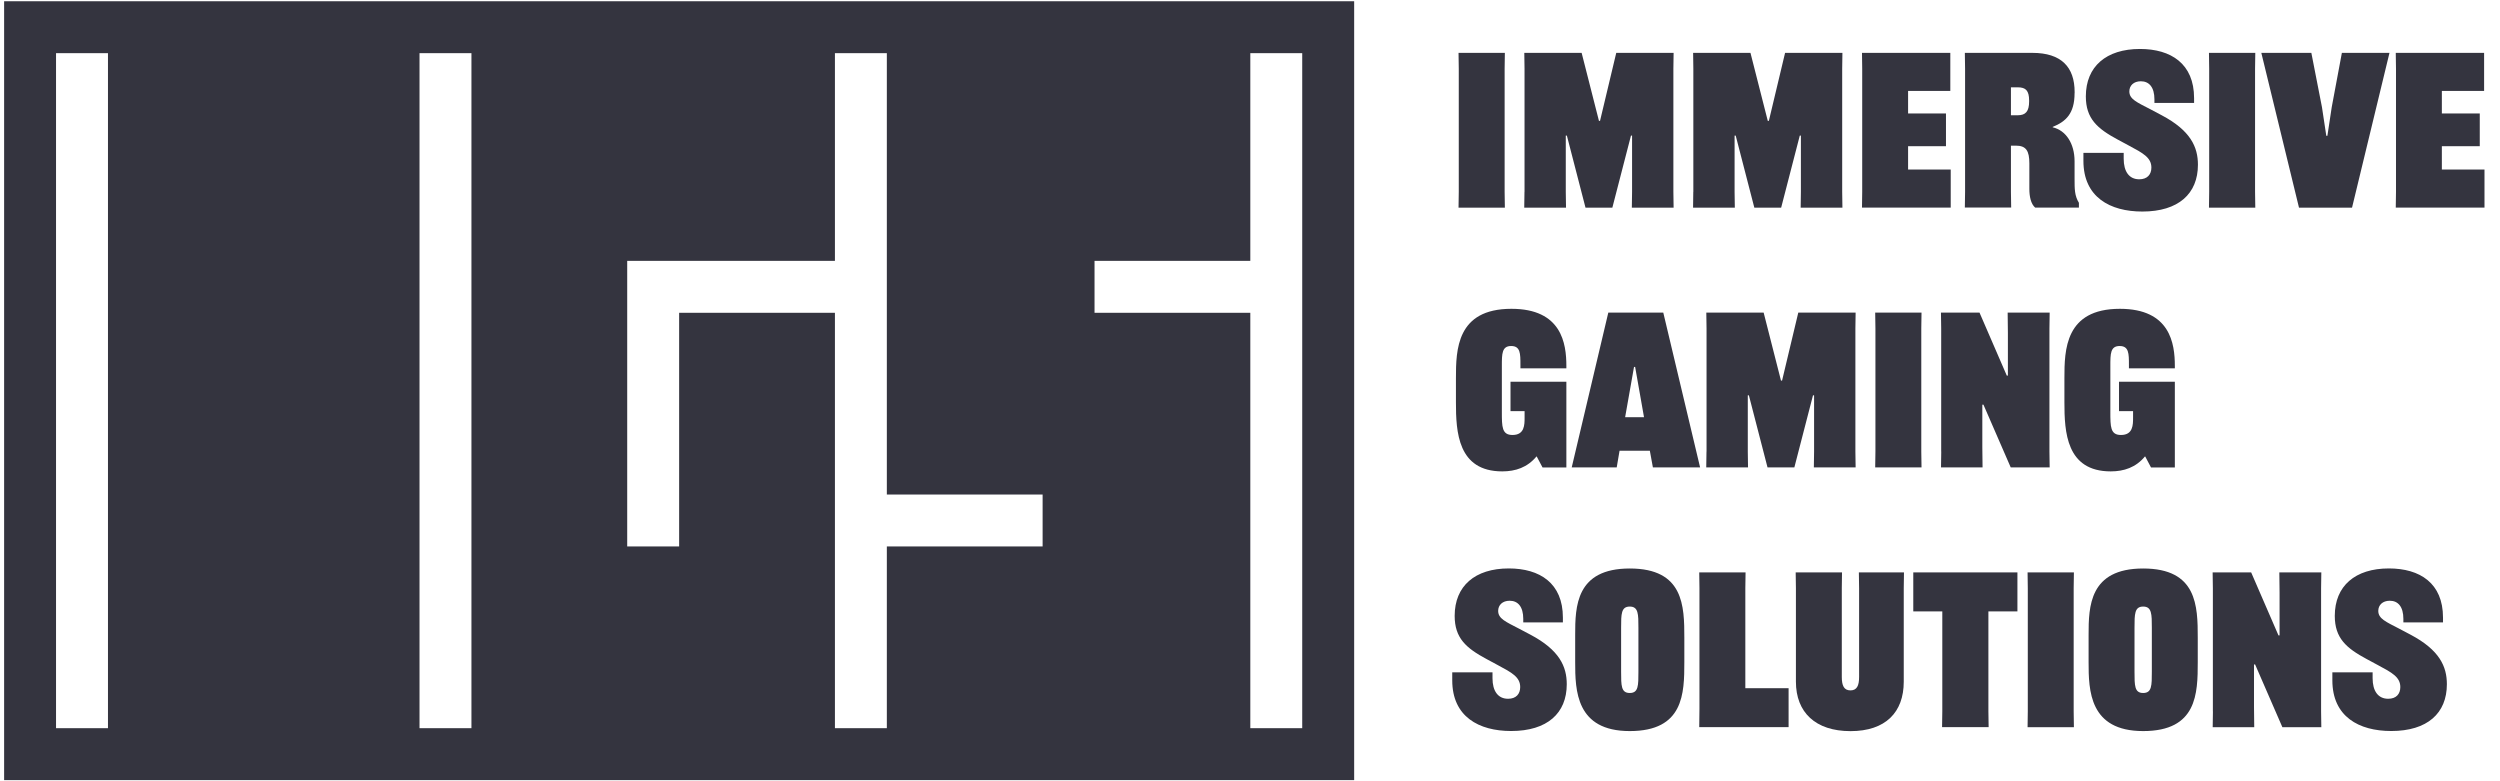 <svg width="128" height="40" viewBox="0 0 128 40" fill="none" xmlns="http://www.w3.org/2000/svg">
<path d="M66.674 0.064H0.211V39.942H69.333V0.064H66.674ZM5.528 37.283H2.869V2.722H5.528V37.283ZM24.138 37.283H21.479V2.722H24.138V37.283ZM53.382 27.978H45.406V37.283H42.748V16.015H34.772V27.978H32.113V13.356H42.748V2.722H45.406V25.32H53.382V27.978ZM66.674 37.283H64.016V16.015H56.04V13.356H64.016V2.722H66.674V37.283Z" fill="#34343F"/>
<path d="M77.049 2.707L77.037 3.517V9.823L77.049 10.633H74.677L74.689 9.823V3.517L74.677 2.707H77.049Z" fill="#34343F"/>
<path d="M78.056 9.823V3.517L78.044 2.707H80.98L81.866 6.187H81.922L82.752 2.707H85.689L85.677 3.517V9.823L85.689 10.633H83.55L83.562 9.823V6.943H83.506L82.552 10.633H81.178L80.224 6.943H80.168V9.823L80.18 10.633H78.041L78.053 9.823H78.056Z" fill="#34343F"/>
<path d="M86.699 9.823V3.517L86.688 2.707H89.624L90.51 6.187H90.566L91.396 2.707H94.332L94.32 3.517V9.823L94.332 10.633H92.194L92.206 9.823V6.943H92.149L91.195 10.633H89.822L88.868 6.943H88.811V9.823L88.823 10.633H86.685L86.696 9.823H86.699Z" fill="#34343F"/>
<path d="M97.694 7.484V8.68H99.877V10.63H95.334L95.345 9.82V3.517L95.334 2.707H99.856V4.657H97.694V5.809H99.634V7.484H97.694Z" fill="#34343F"/>
<path d="M106.218 4.769C106.218 5.812 105.775 6.223 105.099 6.497V6.518C105.775 6.675 106.218 7.348 106.218 8.258V9.144C106.218 9.688 106.218 10.018 106.44 10.385V10.63H104.201C103.979 10.441 103.903 10.054 103.903 9.676V8.367C103.903 7.723 103.737 7.457 103.214 7.457H102.96V9.818L102.972 10.627H100.6L100.612 9.818V3.517L100.6 2.707H104.059C105.533 2.707 106.221 3.428 106.221 4.713V4.769H106.218ZM102.96 5.901H103.315C103.714 5.901 103.891 5.7 103.891 5.192V5.147C103.891 4.636 103.714 4.471 103.315 4.471H102.96V5.901Z" fill="#34343F"/>
<path d="M108.733 7.83V8.128C108.733 8.781 109.01 9.18 109.53 9.18C109.941 9.18 110.151 8.934 110.151 8.58C110.151 8.069 109.719 7.838 109.01 7.46L108.434 7.15C107.383 6.586 106.795 6.075 106.795 4.935C106.795 3.405 107.838 2.507 109.566 2.507C111.152 2.507 112.337 3.26 112.337 5.023V5.269H110.307V5.091C110.307 4.459 110.03 4.161 109.61 4.161C109.244 4.161 109.022 4.382 109.022 4.681C109.022 5.079 109.409 5.236 110.109 5.599L110.673 5.898C112.159 6.683 112.534 7.528 112.534 8.435C112.534 9.921 111.536 10.831 109.687 10.831C108.036 10.831 106.671 10.098 106.671 8.237V7.827H108.733V7.83Z" fill="#34343F"/>
<path d="M115.471 2.707L115.459 3.517V9.823L115.471 10.633H113.099L113.11 9.823V3.517L113.099 2.707H115.471Z" fill="#34343F"/>
<path d="M115.78 2.707H118.341L118.885 5.49L119.106 6.952H119.163L119.384 5.49L119.904 2.707H122.341L120.424 10.633H117.709L115.78 2.707Z" fill="#34343F"/>
<path d="M125.023 7.484V8.68H127.206V10.63H122.663L122.675 9.82V3.517L122.663 2.707H127.186V4.657H125.023V5.809H126.964V7.484H125.023Z" fill="#34343F"/>
<path d="M80.195 18.857H77.846V18.679C77.846 18.103 77.846 17.716 77.371 17.716C76.895 17.716 76.895 18.115 76.895 18.735V21.096C76.895 21.849 76.895 22.271 77.439 22.271C78.059 22.271 78.059 21.752 78.059 21.385V21.051H77.338V19.545H80.198V23.934H78.978L78.679 23.37H78.668C78.201 23.934 77.592 24.135 76.916 24.135C74.633 24.135 74.544 22.106 74.544 20.599V19.359C74.544 17.917 74.576 15.811 77.383 15.811C79.964 15.811 80.198 17.595 80.198 18.738V18.86L80.195 18.857Z" fill="#34343F"/>
<path d="M87.045 23.931H84.628L84.472 23.078H82.921L82.776 23.931H80.472L82.345 16.006H85.16L87.045 23.931ZM83.21 21.359H84.173L83.719 18.786H83.662L83.207 21.359H83.21Z" fill="#34343F"/>
<path d="M87.375 23.122V16.816L87.363 16.006H90.299L91.186 19.486H91.242L92.072 16.006H95.008L94.996 16.816V23.122L95.008 23.931H92.869L92.881 23.122V20.242H92.825L91.871 23.931H90.497L89.543 20.242H89.487V23.122L89.499 23.931H87.36L87.372 23.122H87.375Z" fill="#34343F"/>
<path d="M98.382 16.006L98.37 16.816V23.122L98.382 23.931H96.01L96.022 23.122V16.816L96.01 16.006H98.382Z" fill="#34343F"/>
<path d="M99.389 23.122V16.816L99.377 16.006H101.351L102.748 19.232H102.804V17.049L102.792 16.006H104.943L104.931 16.816V23.122L104.943 23.931H102.949L101.552 20.718H101.495V22.889L101.507 23.931H99.38L99.392 23.122H99.389Z" fill="#34343F"/>
<path d="M111.349 18.857H109.001V18.679C109.001 18.103 109.001 17.716 108.525 17.716C108.05 17.716 108.05 18.115 108.05 18.735V21.096C108.05 21.849 108.05 22.271 108.593 22.271C109.213 22.271 109.213 21.752 109.213 21.385V21.051H108.493V19.545H111.352V23.934H110.132L109.834 23.37H109.822C109.355 23.934 108.747 24.135 108.07 24.135C105.787 24.135 105.698 22.106 105.698 20.599V19.359C105.698 17.917 105.731 15.811 108.537 15.811C111.119 15.811 111.352 17.595 111.352 18.738V18.86L111.349 18.857Z" fill="#34343F"/>
<path d="M76.416 34.427V34.725C76.416 35.378 76.694 35.777 77.214 35.777C77.624 35.777 77.834 35.532 77.834 35.177C77.834 34.666 77.403 34.436 76.694 34.057L76.118 33.747C75.066 33.183 74.479 32.672 74.479 31.532C74.479 30.002 75.521 29.104 77.249 29.104C78.836 29.104 80.02 29.857 80.02 31.62V31.866H77.991V31.688C77.991 31.056 77.713 30.758 77.294 30.758C76.927 30.758 76.706 30.98 76.706 31.278C76.706 31.677 77.093 31.833 77.793 32.197L78.357 32.495C79.843 33.281 80.218 34.125 80.218 35.032C80.218 36.518 79.22 37.428 77.371 37.428C75.719 37.428 74.355 36.695 74.355 34.834V34.424H76.416V34.427Z" fill="#34343F"/>
<path d="M83.444 37.431C80.685 37.431 80.649 35.348 80.649 33.895V32.51C80.649 31.056 80.682 29.107 83.444 29.107C86.206 29.107 86.238 31.024 86.238 32.654V33.895C86.238 35.514 86.206 37.431 83.444 37.431ZM83.001 34.394C83.001 35.103 83.001 35.481 83.444 35.481C83.887 35.481 83.887 35.103 83.887 34.394V32.143C83.887 31.446 83.887 31.056 83.444 31.056C83.001 31.056 83.001 31.443 83.001 32.143V34.394Z" fill="#34343F"/>
<path d="M87.001 37.233L87.012 36.291V30.117L87.001 29.308H89.373L89.361 30.117V35.236H91.576V37.23H86.998L87.001 37.233Z" fill="#34343F"/>
<path d="M97.484 29.308L97.472 30.117V34.905C97.472 36.468 96.542 37.434 94.746 37.434C92.95 37.434 91.951 36.471 91.951 34.905V30.117L91.939 29.308H94.311L94.3 30.117V34.66C94.3 35.103 94.412 35.348 94.743 35.348C95.074 35.348 95.186 35.103 95.186 34.66V30.117L95.174 29.308H97.478H97.484Z" fill="#34343F"/>
<path d="M101.806 31.302V36.421L101.818 37.23H99.434L99.446 36.421V31.302H97.96V29.308H103.292V31.302H101.806Z" fill="#34343F"/>
<path d="M106.184 29.308L106.172 30.117V36.424L106.184 37.233H103.812L103.823 36.424V30.117L103.812 29.308H106.184Z" fill="#34343F"/>
<path d="M109.73 37.431C106.971 37.431 106.936 35.348 106.936 33.895V32.51C106.936 31.056 106.969 29.107 109.73 29.107C112.492 29.107 112.525 31.024 112.525 32.654V33.895C112.525 35.514 112.492 37.431 109.73 37.431ZM109.287 34.394C109.287 35.103 109.287 35.481 109.73 35.481C110.174 35.481 110.174 35.103 110.174 34.394V32.143C110.174 31.446 110.174 31.056 109.73 31.056C109.287 31.056 109.287 31.443 109.287 32.143V34.394Z" fill="#34343F"/>
<path d="M113.299 36.424V30.117L113.287 29.308H115.26L116.658 32.533H116.714V30.35L116.702 29.308H118.852L118.84 30.117V36.424L118.852 37.233H116.858L115.461 34.019H115.405V36.19L115.417 37.233H113.29L113.302 36.424H113.299Z" fill="#34343F"/>
<path d="M121.478 34.427V34.725C121.478 35.378 121.756 35.777 122.276 35.777C122.687 35.777 122.896 35.532 122.896 35.177C122.896 34.666 122.465 34.436 121.756 34.057L121.18 33.747C120.128 33.183 119.541 32.672 119.541 31.532C119.541 30.002 120.583 29.104 122.311 29.104C123.898 29.104 125.082 29.857 125.082 31.62V31.866H123.053V31.688C123.053 31.056 122.775 30.758 122.356 30.758C121.989 30.758 121.768 30.98 121.768 31.278C121.768 31.677 122.155 31.833 122.855 32.197L123.419 32.495C124.905 33.281 125.28 34.125 125.28 35.032C125.28 36.518 124.282 37.428 122.432 37.428C120.781 37.428 119.417 36.695 119.417 34.834V34.424H121.478V34.427Z" fill="#34343F"/>
</svg>
